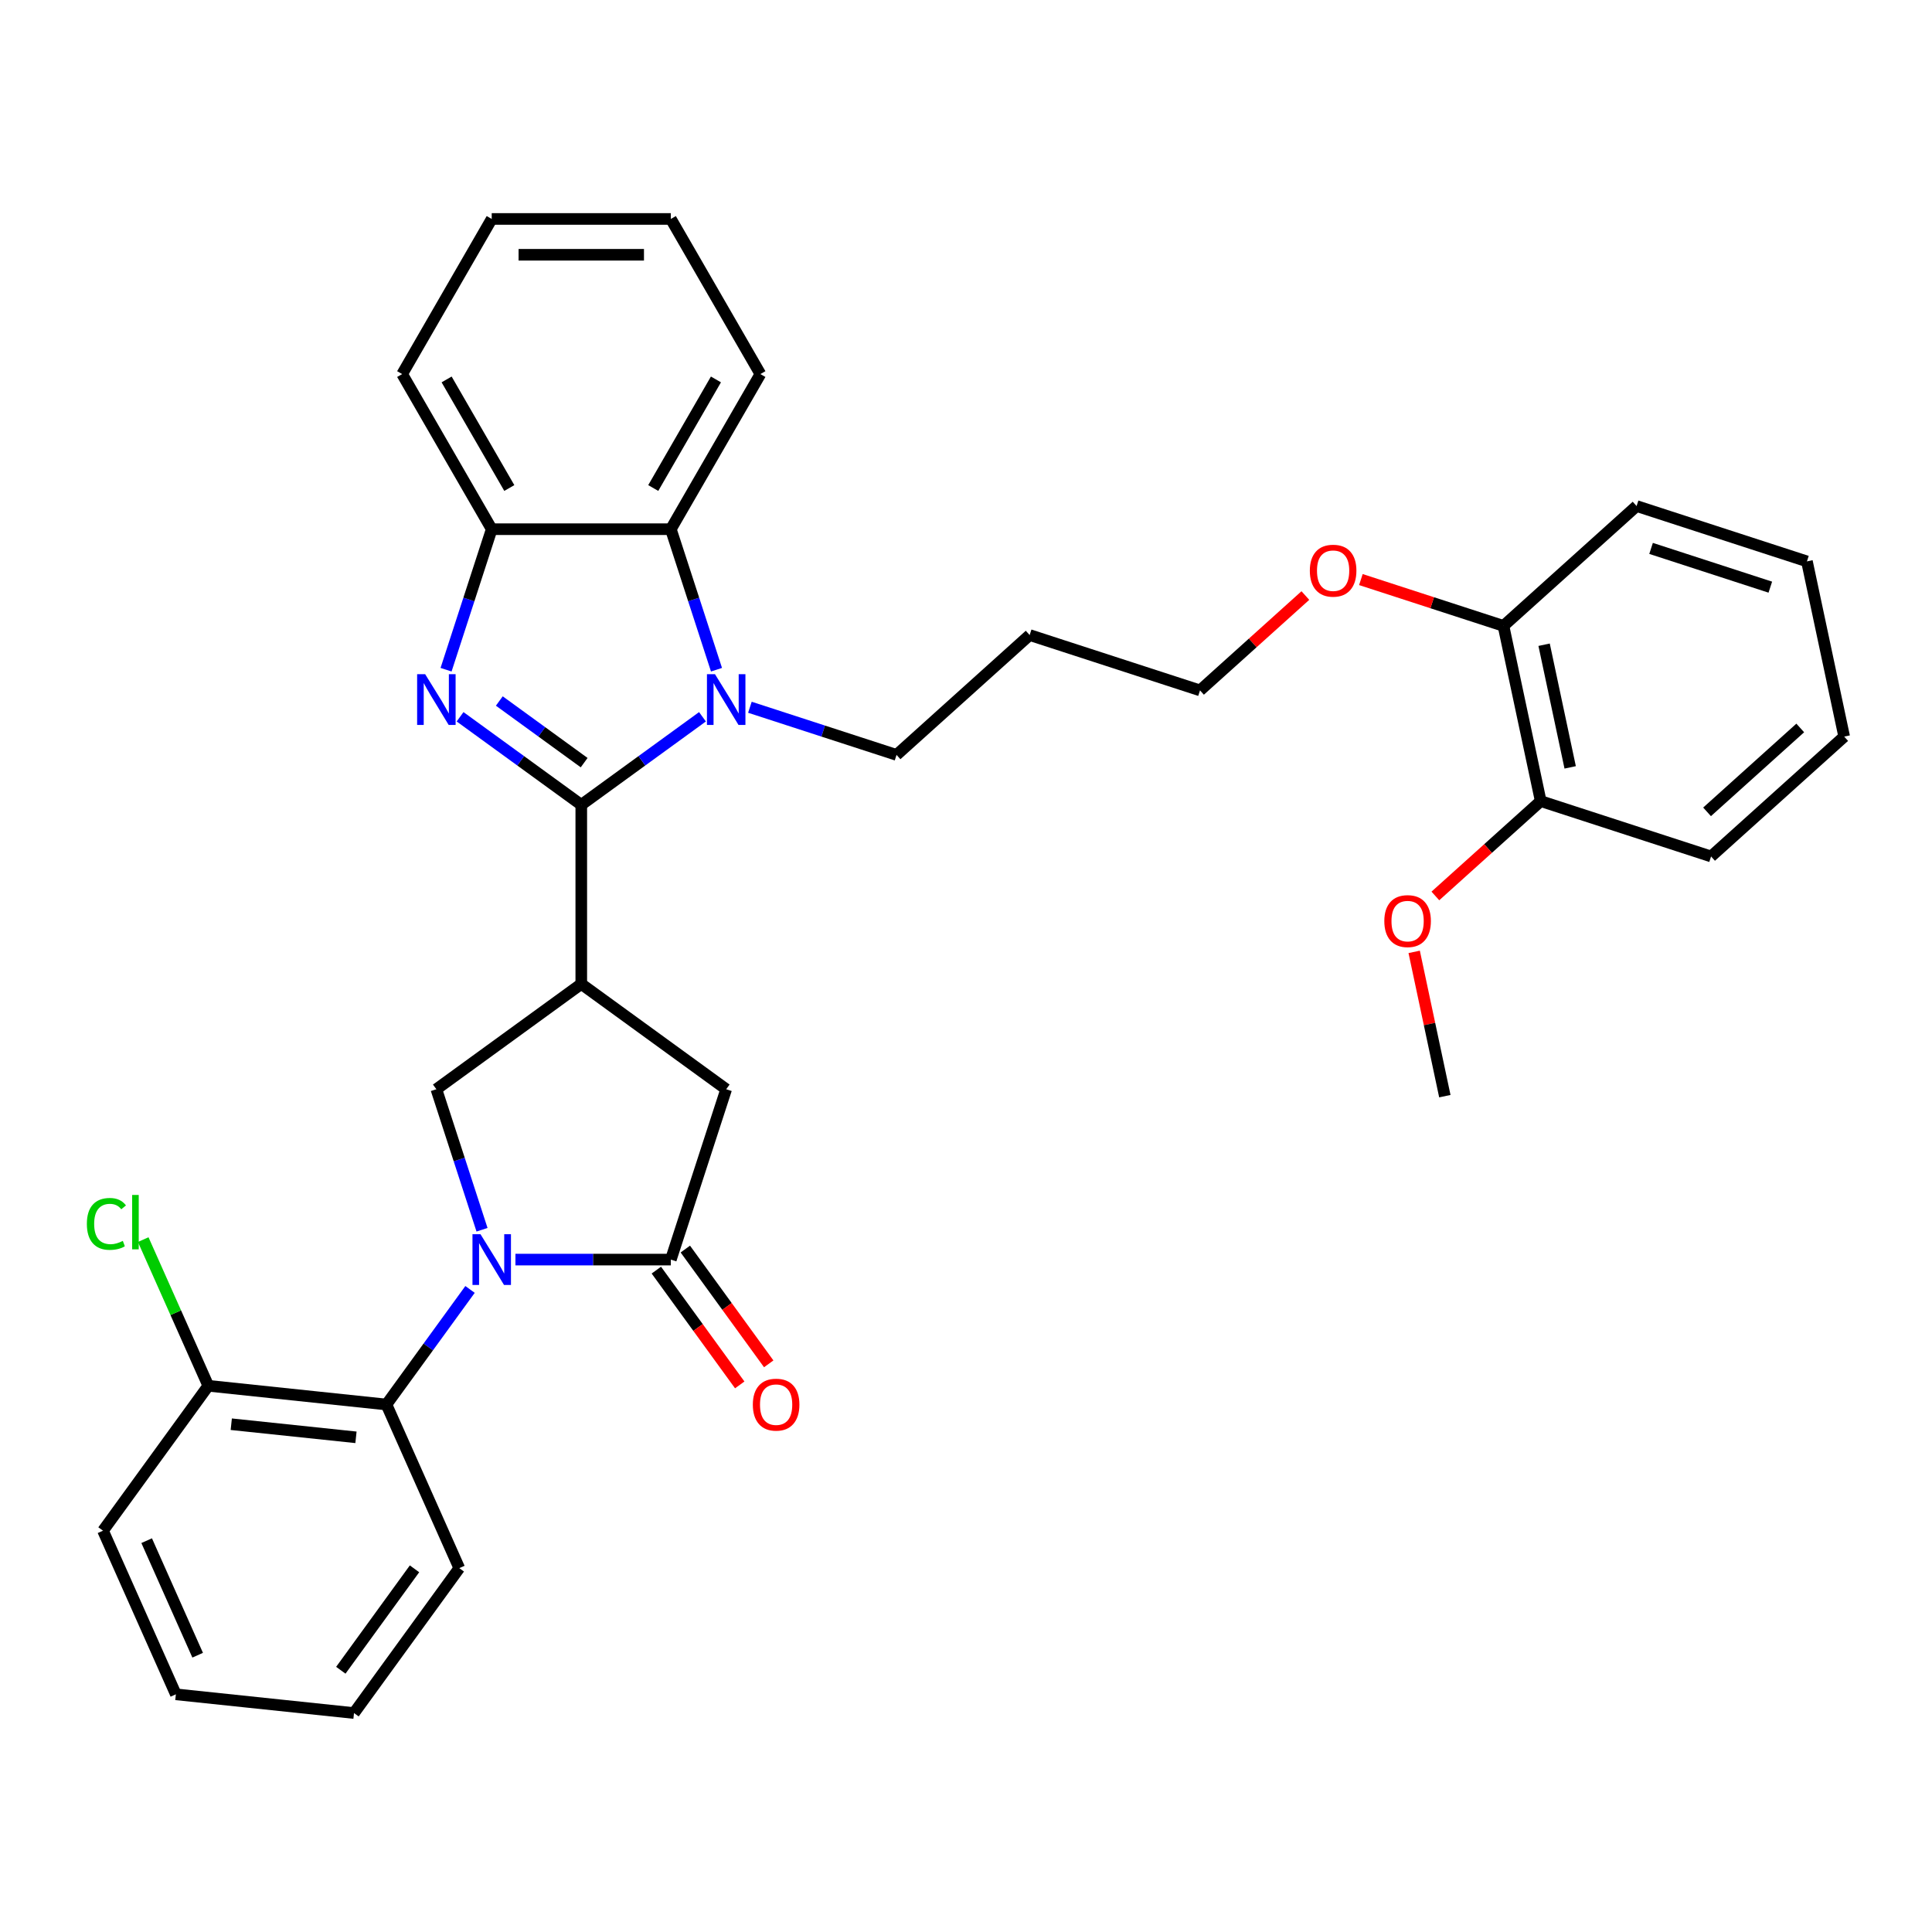 <?xml version='1.0' encoding='iso-8859-1'?>
<svg version='1.1' baseProfile='full'
              xmlns='http://www.w3.org/2000/svg'
                      xmlns:rdkit='http://www.rdkit.org/xml'
                      xmlns:xlink='http://www.w3.org/1999/xlink'
                  xml:space='preserve'
width='1000px' height='1000px' viewBox='0 0 1000 1000'>
<!-- END OF HEADER -->
<rect style='opacity:1.0;fill:#FFFFFF;stroke:none' width='1000' height='1000' x='0' y='0'> </rect>
<path class='bond-1' d='M 300.869,416.581 L 269.503,393.792' style='fill:none;fill-rule:evenodd;stroke:#000000;stroke-width:6px;stroke-linecap:butt;stroke-linejoin:miter;stroke-opacity:1' />
<path class='bond-1' d='M 269.503,393.792 L 238.138,371.004' style='fill:none;fill-rule:evenodd;stroke:#0000FF;stroke-width:6px;stroke-linecap:butt;stroke-linejoin:miter;stroke-opacity:1' />
<path class='bond-1' d='M 302.358,394.743 L 280.402,378.791' style='fill:none;fill-rule:evenodd;stroke:#000000;stroke-width:6px;stroke-linecap:butt;stroke-linejoin:miter;stroke-opacity:1' />
<path class='bond-1' d='M 280.402,378.791 L 258.446,362.839' style='fill:none;fill-rule:evenodd;stroke:#0000FF;stroke-width:6px;stroke-linecap:butt;stroke-linejoin:miter;stroke-opacity:1' />
<path class='bond-2' d='M 300.869,416.581 L 332.234,393.792' style='fill:none;fill-rule:evenodd;stroke:#000000;stroke-width:6px;stroke-linecap:butt;stroke-linejoin:miter;stroke-opacity:1' />
<path class='bond-2' d='M 332.234,393.792 L 363.599,371.004' style='fill:none;fill-rule:evenodd;stroke:#0000FF;stroke-width:6px;stroke-linecap:butt;stroke-linejoin:miter;stroke-opacity:1' />
<path class='bond-3' d='M 300.869,416.581 L 300.869,509.293' style='fill:none;fill-rule:evenodd;stroke:#000000;stroke-width:6px;stroke-linecap:butt;stroke-linejoin:miter;stroke-opacity:1' />
<path class='bond-0' d='M 249.494,636.517 L 237.678,600.152' style='fill:none;fill-rule:evenodd;stroke:#0000FF;stroke-width:6px;stroke-linecap:butt;stroke-linejoin:miter;stroke-opacity:1' />
<path class='bond-0' d='M 237.678,600.152 L 225.863,563.788' style='fill:none;fill-rule:evenodd;stroke:#000000;stroke-width:6px;stroke-linecap:butt;stroke-linejoin:miter;stroke-opacity:1' />
<path class='bond-8' d='M 243.29,667.409 L 221.654,697.189' style='fill:none;fill-rule:evenodd;stroke:#0000FF;stroke-width:6px;stroke-linecap:butt;stroke-linejoin:miter;stroke-opacity:1' />
<path class='bond-8' d='M 221.654,697.189 L 200.017,726.969' style='fill:none;fill-rule:evenodd;stroke:#000000;stroke-width:6px;stroke-linecap:butt;stroke-linejoin:miter;stroke-opacity:1' />
<path class='bond-34' d='M 266.788,651.963 L 307.006,651.963' style='fill:none;fill-rule:evenodd;stroke:#0000FF;stroke-width:6px;stroke-linecap:butt;stroke-linejoin:miter;stroke-opacity:1' />
<path class='bond-34' d='M 307.006,651.963 L 347.225,651.963' style='fill:none;fill-rule:evenodd;stroke:#000000;stroke-width:6px;stroke-linecap:butt;stroke-linejoin:miter;stroke-opacity:1' />
<path class='bond-7' d='M 230.881,346.64 L 242.697,310.275' style='fill:none;fill-rule:evenodd;stroke:#0000FF;stroke-width:6px;stroke-linecap:butt;stroke-linejoin:miter;stroke-opacity:1' />
<path class='bond-7' d='M 242.697,310.275 L 254.512,273.911' style='fill:none;fill-rule:evenodd;stroke:#000000;stroke-width:6px;stroke-linecap:butt;stroke-linejoin:miter;stroke-opacity:1' />
<path class='bond-6' d='M 370.856,346.64 L 359.04,310.275' style='fill:none;fill-rule:evenodd;stroke:#0000FF;stroke-width:6px;stroke-linecap:butt;stroke-linejoin:miter;stroke-opacity:1' />
<path class='bond-6' d='M 359.04,310.275 L 347.225,273.911' style='fill:none;fill-rule:evenodd;stroke:#000000;stroke-width:6px;stroke-linecap:butt;stroke-linejoin:miter;stroke-opacity:1' />
<path class='bond-14' d='M 388.15,366.074 L 426.099,378.405' style='fill:none;fill-rule:evenodd;stroke:#0000FF;stroke-width:6px;stroke-linecap:butt;stroke-linejoin:miter;stroke-opacity:1' />
<path class='bond-14' d='M 426.099,378.405 L 464.049,390.735' style='fill:none;fill-rule:evenodd;stroke:#000000;stroke-width:6px;stroke-linecap:butt;stroke-linejoin:miter;stroke-opacity:1' />
<path class='bond-5' d='M 300.869,509.293 L 225.863,563.788' style='fill:none;fill-rule:evenodd;stroke:#000000;stroke-width:6px;stroke-linecap:butt;stroke-linejoin:miter;stroke-opacity:1' />
<path class='bond-9' d='M 300.869,509.293 L 375.874,563.788' style='fill:none;fill-rule:evenodd;stroke:#000000;stroke-width:6px;stroke-linecap:butt;stroke-linejoin:miter;stroke-opacity:1' />
<path class='bond-4' d='M 347.225,651.963 L 375.874,563.788' style='fill:none;fill-rule:evenodd;stroke:#000000;stroke-width:6px;stroke-linecap:butt;stroke-linejoin:miter;stroke-opacity:1' />
<path class='bond-10' d='M 339.724,657.412 L 361.307,687.118' style='fill:none;fill-rule:evenodd;stroke:#000000;stroke-width:6px;stroke-linecap:butt;stroke-linejoin:miter;stroke-opacity:1' />
<path class='bond-10' d='M 361.307,687.118 L 382.889,716.824' style='fill:none;fill-rule:evenodd;stroke:#FF0000;stroke-width:6px;stroke-linecap:butt;stroke-linejoin:miter;stroke-opacity:1' />
<path class='bond-10' d='M 354.725,646.513 L 376.308,676.219' style='fill:none;fill-rule:evenodd;stroke:#000000;stroke-width:6px;stroke-linecap:butt;stroke-linejoin:miter;stroke-opacity:1' />
<path class='bond-10' d='M 376.308,676.219 L 397.89,705.925' style='fill:none;fill-rule:evenodd;stroke:#FF0000;stroke-width:6px;stroke-linecap:butt;stroke-linejoin:miter;stroke-opacity:1' />
<path class='bond-19' d='M 347.225,273.911 L 393.581,193.62' style='fill:none;fill-rule:evenodd;stroke:#000000;stroke-width:6px;stroke-linecap:butt;stroke-linejoin:miter;stroke-opacity:1' />
<path class='bond-19' d='M 338.12,252.596 L 370.569,196.392' style='fill:none;fill-rule:evenodd;stroke:#000000;stroke-width:6px;stroke-linecap:butt;stroke-linejoin:miter;stroke-opacity:1' />
<path class='bond-33' d='M 347.225,273.911 L 254.512,273.911' style='fill:none;fill-rule:evenodd;stroke:#000000;stroke-width:6px;stroke-linecap:butt;stroke-linejoin:miter;stroke-opacity:1' />
<path class='bond-21' d='M 254.512,273.911 L 208.156,193.62' style='fill:none;fill-rule:evenodd;stroke:#000000;stroke-width:6px;stroke-linecap:butt;stroke-linejoin:miter;stroke-opacity:1' />
<path class='bond-21' d='M 263.617,252.596 L 231.168,196.392' style='fill:none;fill-rule:evenodd;stroke:#000000;stroke-width:6px;stroke-linecap:butt;stroke-linejoin:miter;stroke-opacity:1' />
<path class='bond-11' d='M 200.017,726.969 L 107.813,717.278' style='fill:none;fill-rule:evenodd;stroke:#000000;stroke-width:6px;stroke-linecap:butt;stroke-linejoin:miter;stroke-opacity:1' />
<path class='bond-11' d='M 184.249,743.956 L 119.705,737.172' style='fill:none;fill-rule:evenodd;stroke:#000000;stroke-width:6px;stroke-linecap:butt;stroke-linejoin:miter;stroke-opacity:1' />
<path class='bond-20' d='M 200.017,726.969 L 237.727,811.666' style='fill:none;fill-rule:evenodd;stroke:#000000;stroke-width:6px;stroke-linecap:butt;stroke-linejoin:miter;stroke-opacity:1' />
<path class='bond-15' d='M 107.813,717.278 L 90.97,679.448' style='fill:none;fill-rule:evenodd;stroke:#000000;stroke-width:6px;stroke-linecap:butt;stroke-linejoin:miter;stroke-opacity:1' />
<path class='bond-15' d='M 90.97,679.448 L 74.127,641.618' style='fill:none;fill-rule:evenodd;stroke:#00CC00;stroke-width:6px;stroke-linecap:butt;stroke-linejoin:miter;stroke-opacity:1' />
<path class='bond-23' d='M 107.813,717.278 L 53.318,792.283' style='fill:none;fill-rule:evenodd;stroke:#000000;stroke-width:6px;stroke-linecap:butt;stroke-linejoin:miter;stroke-opacity:1' />
<path class='bond-12' d='M 797.472,414.648 L 778.196,323.961' style='fill:none;fill-rule:evenodd;stroke:#000000;stroke-width:6px;stroke-linecap:butt;stroke-linejoin:miter;stroke-opacity:1' />
<path class='bond-12' d='M 812.718,397.19 L 799.225,333.709' style='fill:none;fill-rule:evenodd;stroke:#000000;stroke-width:6px;stroke-linecap:butt;stroke-linejoin:miter;stroke-opacity:1' />
<path class='bond-17' d='M 797.472,414.648 L 770.208,439.197' style='fill:none;fill-rule:evenodd;stroke:#000000;stroke-width:6px;stroke-linecap:butt;stroke-linejoin:miter;stroke-opacity:1' />
<path class='bond-17' d='M 770.208,439.197 L 742.944,463.745' style='fill:none;fill-rule:evenodd;stroke:#FF0000;stroke-width:6px;stroke-linecap:butt;stroke-linejoin:miter;stroke-opacity:1' />
<path class='bond-25' d='M 797.472,414.648 L 885.647,443.298' style='fill:none;fill-rule:evenodd;stroke:#000000;stroke-width:6px;stroke-linecap:butt;stroke-linejoin:miter;stroke-opacity:1' />
<path class='bond-13' d='M 778.196,323.961 L 741.294,311.971' style='fill:none;fill-rule:evenodd;stroke:#000000;stroke-width:6px;stroke-linecap:butt;stroke-linejoin:miter;stroke-opacity:1' />
<path class='bond-13' d='M 741.294,311.971 L 704.392,299.981' style='fill:none;fill-rule:evenodd;stroke:#FF0000;stroke-width:6px;stroke-linecap:butt;stroke-linejoin:miter;stroke-opacity:1' />
<path class='bond-24' d='M 778.196,323.961 L 847.095,261.925' style='fill:none;fill-rule:evenodd;stroke:#000000;stroke-width:6px;stroke-linecap:butt;stroke-linejoin:miter;stroke-opacity:1' />
<path class='bond-18' d='M 464.049,390.735 L 532.948,328.699' style='fill:none;fill-rule:evenodd;stroke:#000000;stroke-width:6px;stroke-linecap:butt;stroke-linejoin:miter;stroke-opacity:1' />
<path class='bond-16' d='M 675.651,308.251 L 648.387,332.8' style='fill:none;fill-rule:evenodd;stroke:#FF0000;stroke-width:6px;stroke-linecap:butt;stroke-linejoin:miter;stroke-opacity:1' />
<path class='bond-16' d='M 648.387,332.8 L 621.123,357.348' style='fill:none;fill-rule:evenodd;stroke:#000000;stroke-width:6px;stroke-linecap:butt;stroke-linejoin:miter;stroke-opacity:1' />
<path class='bond-26' d='M 731.975,492.687 L 739.912,530.029' style='fill:none;fill-rule:evenodd;stroke:#FF0000;stroke-width:6px;stroke-linecap:butt;stroke-linejoin:miter;stroke-opacity:1' />
<path class='bond-26' d='M 739.912,530.029 L 747.849,567.371' style='fill:none;fill-rule:evenodd;stroke:#000000;stroke-width:6px;stroke-linecap:butt;stroke-linejoin:miter;stroke-opacity:1' />
<path class='bond-22' d='M 532.948,328.699 L 621.123,357.348' style='fill:none;fill-rule:evenodd;stroke:#000000;stroke-width:6px;stroke-linecap:butt;stroke-linejoin:miter;stroke-opacity:1' />
<path class='bond-27' d='M 393.581,193.62 L 347.225,113.329' style='fill:none;fill-rule:evenodd;stroke:#000000;stroke-width:6px;stroke-linecap:butt;stroke-linejoin:miter;stroke-opacity:1' />
<path class='bond-28' d='M 237.727,811.666 L 183.232,886.671' style='fill:none;fill-rule:evenodd;stroke:#000000;stroke-width:6px;stroke-linecap:butt;stroke-linejoin:miter;stroke-opacity:1' />
<path class='bond-28' d='M 214.552,812.017 L 176.405,864.522' style='fill:none;fill-rule:evenodd;stroke:#000000;stroke-width:6px;stroke-linecap:butt;stroke-linejoin:miter;stroke-opacity:1' />
<path class='bond-29' d='M 208.156,193.62 L 254.512,113.329' style='fill:none;fill-rule:evenodd;stroke:#000000;stroke-width:6px;stroke-linecap:butt;stroke-linejoin:miter;stroke-opacity:1' />
<path class='bond-36' d='M 53.318,792.283 L 91.028,876.98' style='fill:none;fill-rule:evenodd;stroke:#000000;stroke-width:6px;stroke-linecap:butt;stroke-linejoin:miter;stroke-opacity:1' />
<path class='bond-36' d='M 75.914,797.446 L 102.31,856.734' style='fill:none;fill-rule:evenodd;stroke:#000000;stroke-width:6px;stroke-linecap:butt;stroke-linejoin:miter;stroke-opacity:1' />
<path class='bond-30' d='M 847.095,261.925 L 935.269,290.574' style='fill:none;fill-rule:evenodd;stroke:#000000;stroke-width:6px;stroke-linecap:butt;stroke-linejoin:miter;stroke-opacity:1' />
<path class='bond-30' d='M 854.591,283.857 L 916.313,303.912' style='fill:none;fill-rule:evenodd;stroke:#000000;stroke-width:6px;stroke-linecap:butt;stroke-linejoin:miter;stroke-opacity:1' />
<path class='bond-37' d='M 885.647,443.298 L 954.545,381.261' style='fill:none;fill-rule:evenodd;stroke:#000000;stroke-width:6px;stroke-linecap:butt;stroke-linejoin:miter;stroke-opacity:1' />
<path class='bond-37' d='M 883.574,420.212 L 931.803,376.787' style='fill:none;fill-rule:evenodd;stroke:#000000;stroke-width:6px;stroke-linecap:butt;stroke-linejoin:miter;stroke-opacity:1' />
<path class='bond-35' d='M 347.225,113.329 L 254.512,113.329' style='fill:none;fill-rule:evenodd;stroke:#000000;stroke-width:6px;stroke-linecap:butt;stroke-linejoin:miter;stroke-opacity:1' />
<path class='bond-35' d='M 333.318,131.871 L 268.419,131.871' style='fill:none;fill-rule:evenodd;stroke:#000000;stroke-width:6px;stroke-linecap:butt;stroke-linejoin:miter;stroke-opacity:1' />
<path class='bond-32' d='M 183.232,886.671 L 91.028,876.98' style='fill:none;fill-rule:evenodd;stroke:#000000;stroke-width:6px;stroke-linecap:butt;stroke-linejoin:miter;stroke-opacity:1' />
<path class='bond-31' d='M 935.269,290.574 L 954.545,381.261' style='fill:none;fill-rule:evenodd;stroke:#000000;stroke-width:6px;stroke-linecap:butt;stroke-linejoin:miter;stroke-opacity:1' />
<path  class='atom-1' d='M 248.709 638.835
L 257.312 652.742
Q 258.165 654.114, 259.537 656.598
Q 260.91 659.083, 260.984 659.231
L 260.984 638.835
L 264.47 638.835
L 264.47 665.091
L 260.872 665.091
L 251.638 649.886
Q 250.563 648.106, 249.413 646.066
Q 248.301 644.027, 247.967 643.396
L 247.967 665.091
L 244.555 665.091
L 244.555 638.835
L 248.709 638.835
' fill='#0000FF'/>
<path  class='atom-2' d='M 220.059 348.958
L 228.663 362.865
Q 229.516 364.237, 230.888 366.721
Q 232.26 369.206, 232.334 369.354
L 232.334 348.958
L 235.82 348.958
L 235.82 375.214
L 232.223 375.214
L 222.989 360.009
Q 221.913 358.229, 220.764 356.189
Q 219.651 354.15, 219.317 353.519
L 219.317 375.214
L 215.905 375.214
L 215.905 348.958
L 220.059 348.958
' fill='#0000FF'/>
<path  class='atom-3' d='M 370.071 348.958
L 378.674 362.865
Q 379.527 364.237, 380.9 366.721
Q 382.272 369.206, 382.346 369.354
L 382.346 348.958
L 385.832 348.958
L 385.832 375.214
L 382.235 375.214
L 373 360.009
Q 371.925 358.229, 370.775 356.189
Q 369.663 354.15, 369.329 353.519
L 369.329 375.214
L 365.917 375.214
L 365.917 348.958
L 370.071 348.958
' fill='#0000FF'/>
<path  class='atom-11' d='M 389.667 727.043
Q 389.667 720.738, 392.782 717.215
Q 395.897 713.692, 401.72 713.692
Q 407.542 713.692, 410.657 717.215
Q 413.772 720.738, 413.772 727.043
Q 413.772 733.421, 410.62 737.056
Q 407.468 740.653, 401.72 740.653
Q 395.935 740.653, 392.782 737.056
Q 389.667 733.459, 389.667 727.043
M 401.72 737.686
Q 405.725 737.686, 407.876 735.016
Q 410.064 732.309, 410.064 727.043
Q 410.064 721.888, 407.876 719.292
Q 405.725 716.659, 401.72 716.659
Q 397.715 716.659, 395.527 719.255
Q 393.376 721.851, 393.376 727.043
Q 393.376 732.346, 395.527 735.016
Q 397.715 737.686, 401.72 737.686
' fill='#FF0000'/>
<path  class='atom-16' d='M 44.96 633.489
Q 44.96 626.962, 48.001 623.55
Q 51.079 620.102, 56.901 620.102
Q 62.316 620.102, 65.208 623.921
L 62.761 625.924
Q 60.647 623.142, 56.901 623.142
Q 52.933 623.142, 50.819 625.813
Q 48.742 628.446, 48.742 633.489
Q 48.742 638.681, 50.894 641.351
Q 53.081 644.021, 57.309 644.021
Q 60.202 644.021, 63.577 642.278
L 64.615 645.06
Q 63.243 645.95, 61.166 646.469
Q 59.089 646.988, 56.79 646.988
Q 51.079 646.988, 48.001 643.502
Q 44.96 640.016, 44.96 633.489
' fill='#00CC00'/>
<path  class='atom-16' d='M 68.398 618.507
L 71.809 618.507
L 71.809 646.654
L 68.398 646.654
L 68.398 618.507
' fill='#00CC00'/>
<path  class='atom-17' d='M 677.969 295.386
Q 677.969 289.082, 681.084 285.558
Q 684.199 282.035, 690.021 282.035
Q 695.844 282.035, 698.959 285.558
Q 702.074 289.082, 702.074 295.386
Q 702.074 301.765, 698.922 305.399
Q 695.77 308.996, 690.021 308.996
Q 684.236 308.996, 681.084 305.399
Q 677.969 301.802, 677.969 295.386
M 690.021 306.029
Q 694.027 306.029, 696.177 303.359
Q 698.365 300.652, 698.365 295.386
Q 698.365 290.231, 696.177 287.635
Q 694.027 285.002, 690.021 285.002
Q 686.016 285.002, 683.828 287.598
Q 681.677 290.194, 681.677 295.386
Q 681.677 300.689, 683.828 303.359
Q 686.016 306.029, 690.021 306.029
' fill='#FF0000'/>
<path  class='atom-18' d='M 716.521 476.759
Q 716.521 470.454, 719.636 466.931
Q 722.751 463.408, 728.573 463.408
Q 734.396 463.408, 737.511 466.931
Q 740.626 470.454, 740.626 476.759
Q 740.626 483.137, 737.474 486.772
Q 734.321 490.369, 728.573 490.369
Q 722.788 490.369, 719.636 486.772
Q 716.521 483.174, 716.521 476.759
M 728.573 487.402
Q 732.578 487.402, 734.729 484.732
Q 736.917 482.025, 736.917 476.759
Q 736.917 471.604, 734.729 469.008
Q 732.578 466.375, 728.573 466.375
Q 724.568 466.375, 722.38 468.971
Q 720.229 471.567, 720.229 476.759
Q 720.229 482.062, 722.38 484.732
Q 724.568 487.402, 728.573 487.402
' fill='#FF0000'/>
</svg>

